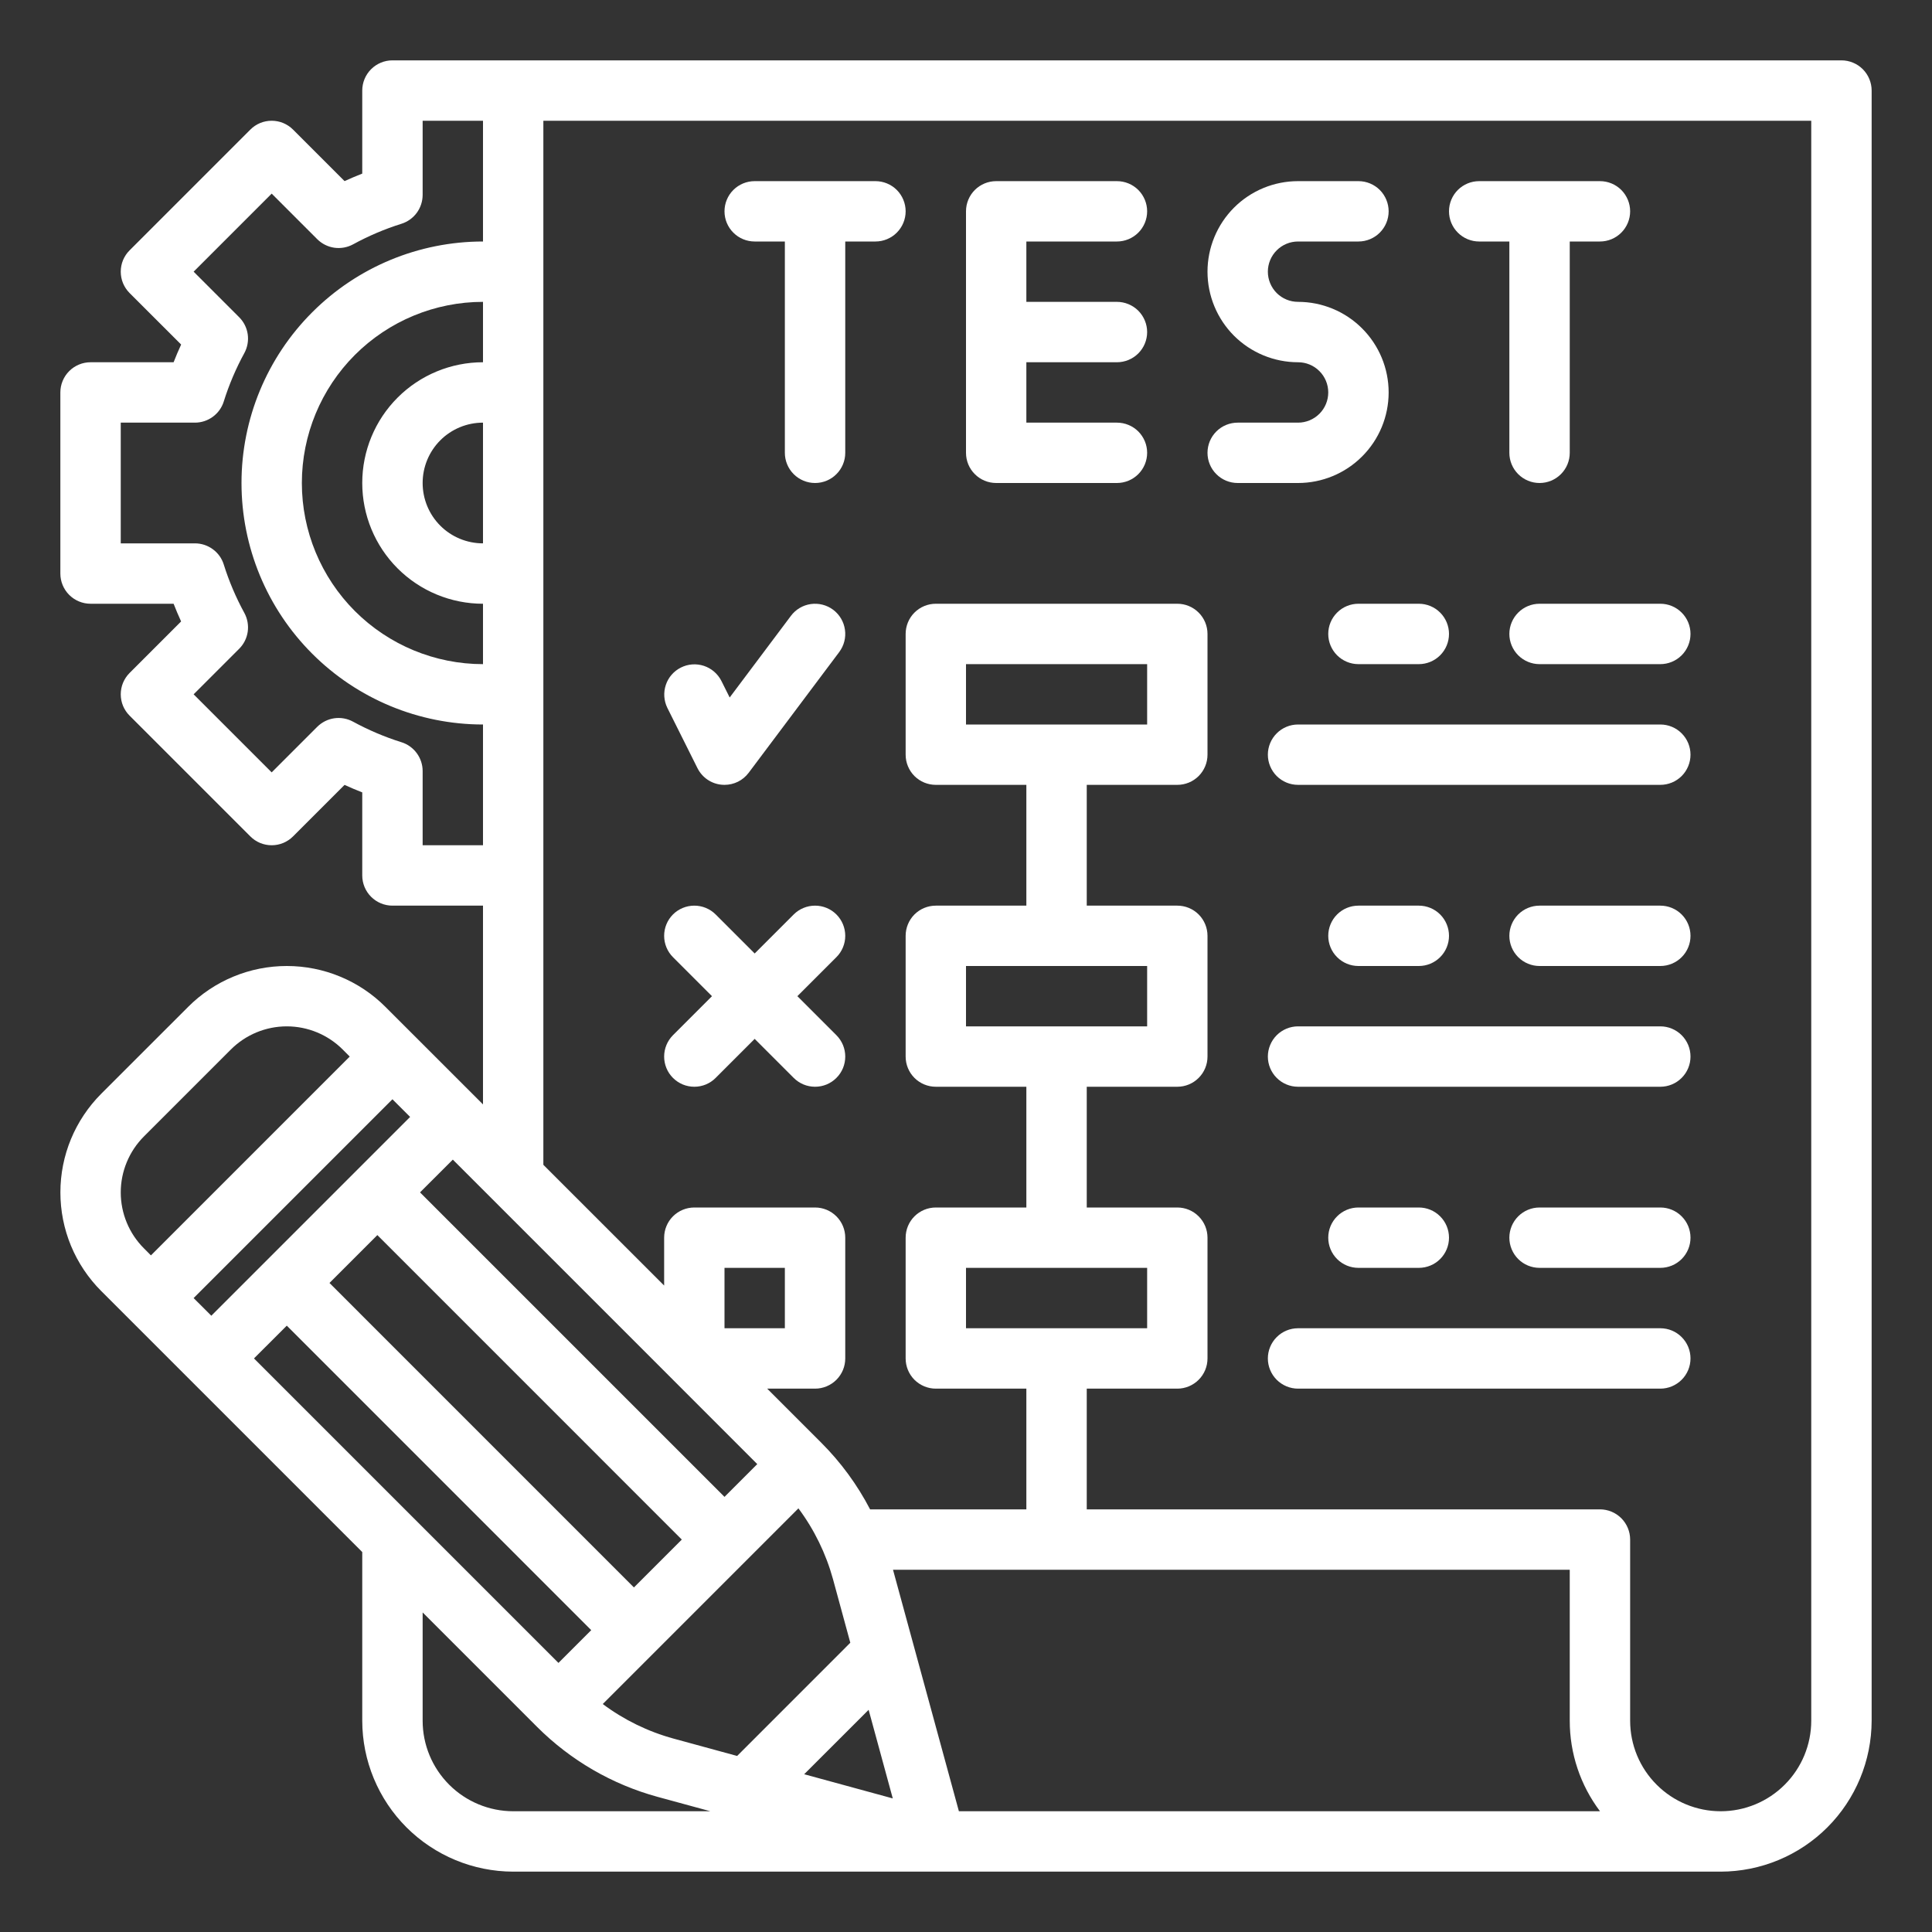 <svg width="50" height="50" viewBox="0 0 50 50" fill="none" xmlns="http://www.w3.org/2000/svg">
<rect x="0" y="0" width="50" height="50" fill="#333333" stroke="none"/>
<path d="M47.656 1.562H10.156C9.949 1.562 9.75 1.645 9.604 1.791C9.457 1.938 9.375 2.137 9.375 2.344V4.493C9.221 4.553 9.068 4.618 8.917 4.687L7.584 3.354C7.511 3.281 7.425 3.224 7.33 3.184C7.235 3.145 7.134 3.125 7.031 3.125C6.929 3.125 6.827 3.145 6.732 3.184C6.637 3.224 6.551 3.281 6.479 3.354L3.354 6.479C3.281 6.551 3.224 6.637 3.184 6.732C3.145 6.827 3.125 6.929 3.125 7.031C3.125 7.134 3.145 7.235 3.184 7.33C3.224 7.425 3.281 7.511 3.354 7.584L4.688 8.917C4.618 9.068 4.553 9.22 4.493 9.375H2.344C2.137 9.375 1.938 9.457 1.791 9.604C1.645 9.75 1.562 9.949 1.562 10.156V14.844C1.562 15.051 1.645 15.25 1.791 15.396C1.938 15.543 2.137 15.625 2.344 15.625H4.493C4.553 15.78 4.618 15.932 4.687 16.083L3.354 17.416C3.281 17.489 3.224 17.575 3.184 17.67C3.145 17.765 3.125 17.866 3.125 17.969C3.125 18.071 3.145 18.173 3.184 18.268C3.224 18.363 3.281 18.449 3.354 18.521L6.479 21.646C6.551 21.719 6.637 21.776 6.732 21.816C6.827 21.855 6.929 21.875 7.031 21.875C7.134 21.875 7.235 21.855 7.33 21.816C7.425 21.776 7.511 21.719 7.584 21.646L8.917 20.313C9.068 20.382 9.22 20.447 9.375 20.507V22.656C9.375 22.863 9.457 23.062 9.604 23.209C9.75 23.355 9.949 23.438 10.156 23.438H12.5V28.582L9.975 26.058C9.64 25.722 9.242 25.456 8.804 25.275C8.366 25.093 7.896 25 7.422 25C6.948 25 6.478 25.093 6.04 25.275C5.602 25.456 5.204 25.722 4.869 26.058L2.62 28.306C2.285 28.642 2.019 29.04 1.837 29.478C1.656 29.916 1.563 30.385 1.563 30.859C1.563 31.334 1.656 31.803 1.837 32.241C2.019 32.679 2.285 33.077 2.62 33.412L9.375 40.167V44.531C9.376 45.567 9.788 46.56 10.52 47.292C11.253 48.024 12.246 48.436 13.281 48.438H44.531C45.567 48.436 46.56 48.024 47.292 47.292C48.024 46.56 48.436 45.567 48.438 44.531V2.344C48.438 2.137 48.355 1.938 48.209 1.791C48.062 1.645 47.864 1.562 47.656 1.562ZM12.5 17.188C11.257 17.188 10.065 16.694 9.185 15.815C8.306 14.935 7.812 13.743 7.812 12.5C7.812 11.257 8.306 10.065 9.185 9.185C10.065 8.306 11.257 7.812 12.5 7.812V9.375C11.671 9.375 10.876 9.704 10.29 10.29C9.704 10.876 9.375 11.671 9.375 12.5C9.375 13.329 9.704 14.124 10.29 14.71C10.876 15.296 11.671 15.625 12.5 15.625V17.188ZM12.5 14.062C12.086 14.062 11.688 13.898 11.395 13.605C11.102 13.312 10.938 12.914 10.938 12.5C10.938 12.086 11.102 11.688 11.395 11.395C11.688 11.102 12.086 10.938 12.5 10.938V14.062ZM10.938 21.875V19.954C10.938 19.788 10.884 19.626 10.786 19.492C10.687 19.358 10.549 19.258 10.39 19.209C9.956 19.073 9.536 18.894 9.137 18.677C8.989 18.596 8.818 18.565 8.651 18.589C8.484 18.613 8.33 18.691 8.21 18.81L7.031 19.989L5.011 17.969L6.19 16.79C6.31 16.67 6.387 16.516 6.411 16.349C6.435 16.182 6.404 16.011 6.324 15.863C6.106 15.464 5.927 15.044 5.791 14.61C5.742 14.451 5.643 14.313 5.508 14.214C5.374 14.116 5.212 14.062 5.046 14.062H3.125V10.938H5.046C5.212 10.938 5.374 10.884 5.508 10.786C5.643 10.687 5.742 10.549 5.791 10.39C5.927 9.956 6.106 9.536 6.324 9.137C6.404 8.989 6.435 8.818 6.411 8.651C6.387 8.484 6.31 8.33 6.19 8.21L5.011 7.031L7.031 5.011L8.21 6.19C8.33 6.309 8.484 6.387 8.651 6.411C8.818 6.435 8.989 6.404 9.137 6.324C9.536 6.106 9.956 5.927 10.39 5.791C10.549 5.741 10.687 5.642 10.786 5.508C10.884 5.374 10.937 5.212 10.938 5.046V3.125H12.5V6.25C10.842 6.25 9.253 6.908 8.081 8.081C6.908 9.253 6.25 10.842 6.25 12.5C6.25 14.158 6.908 15.747 8.081 16.919C9.253 18.091 10.842 18.75 12.5 18.75V21.875H10.938ZM17.413 35.705C17.415 35.707 17.418 35.71 17.42 35.712L19.598 37.891L18.75 38.739L10.87 30.859L11.719 30.011L17.413 35.705ZM23.105 46.543L20.812 45.917L22.48 44.25L23.105 46.543ZM22.006 42.514L19.077 45.444L17.432 44.995C16.77 44.814 16.148 44.51 15.599 44.1L20.663 39.036C21.073 39.586 21.376 40.208 21.558 40.869L22.006 42.514ZM5.011 33.594L10.156 28.449L10.614 28.906L5.469 34.051L5.011 33.594ZM9.766 31.964L17.645 39.844L16.406 41.083L8.527 33.203L9.766 31.964ZM3.725 29.411L5.974 27.162C6.358 26.778 6.879 26.562 7.422 26.562C7.965 26.562 8.486 26.778 8.87 27.162L9.051 27.344L3.906 32.489L3.725 32.307C3.535 32.117 3.384 31.892 3.281 31.643C3.178 31.395 3.125 31.128 3.125 30.859C3.125 30.59 3.178 30.324 3.281 30.076C3.384 29.827 3.535 29.601 3.725 29.411ZM7.422 34.308L15.301 42.188L14.453 43.036L6.573 35.156L7.422 34.308ZM10.938 44.531V41.73L13.899 44.691C14.765 45.556 15.84 46.181 17.02 46.503L18.385 46.875H13.281C12.66 46.874 12.064 46.627 11.625 46.188C11.185 45.748 10.938 45.153 10.938 44.531ZM24.816 46.875L23.111 40.625H40.625V44.531C40.624 45.377 40.899 46.2 41.408 46.875H24.816ZM46.875 44.531C46.875 45.153 46.628 45.749 46.188 46.188C45.749 46.628 45.153 46.875 44.531 46.875C43.91 46.875 43.313 46.628 42.874 46.188C42.434 45.749 42.188 45.153 42.188 44.531V39.844C42.188 39.636 42.105 39.438 41.959 39.291C41.812 39.145 41.614 39.062 41.406 39.062H28.125V35.938H30.469C30.676 35.938 30.875 35.855 31.021 35.709C31.168 35.562 31.25 35.364 31.25 35.156V32.031C31.25 31.824 31.168 31.625 31.021 31.479C30.875 31.332 30.676 31.25 30.469 31.25H28.125V28.125H30.469C30.676 28.125 30.875 28.043 31.021 27.896C31.168 27.75 31.25 27.551 31.25 27.344V24.219C31.25 24.012 31.168 23.813 31.021 23.666C30.875 23.52 30.676 23.438 30.469 23.438H28.125V20.312H30.469C30.676 20.312 30.875 20.23 31.021 20.084C31.168 19.937 31.25 19.738 31.25 19.531V16.406C31.25 16.199 31.168 16 31.021 15.854C30.875 15.707 30.676 15.625 30.469 15.625H24.219C24.012 15.625 23.813 15.707 23.666 15.854C23.52 16 23.438 16.199 23.438 16.406V19.531C23.438 19.738 23.52 19.937 23.666 20.084C23.813 20.23 24.012 20.312 24.219 20.312H26.562V23.438H24.219C24.012 23.438 23.813 23.52 23.666 23.666C23.52 23.813 23.438 24.012 23.438 24.219V27.344C23.438 27.551 23.52 27.75 23.666 27.896C23.813 28.043 24.012 28.125 24.219 28.125H26.562V31.25H24.219C24.012 31.25 23.813 31.332 23.666 31.479C23.52 31.625 23.438 31.824 23.438 32.031V35.156C23.438 35.364 23.52 35.562 23.666 35.709C23.813 35.855 24.012 35.938 24.219 35.938H26.562V39.062H22.518C22.187 38.426 21.761 37.844 21.254 37.337L19.855 35.938H21.094C21.301 35.938 21.5 35.855 21.646 35.709C21.793 35.562 21.875 35.364 21.875 35.156V32.031C21.875 31.824 21.793 31.625 21.646 31.479C21.5 31.332 21.301 31.25 21.094 31.25H17.969C17.762 31.25 17.563 31.332 17.416 31.479C17.27 31.625 17.188 31.824 17.188 32.031V33.27L14.062 30.145V3.125H46.875V44.531ZM25 34.375V32.812H29.688V34.375H25ZM29.688 25V26.562H25V25H29.688ZM25 18.75V17.188H29.688V18.75H25ZM18.75 34.375V32.812H20.312V34.375H18.75Z" fill="white"/>
<path d="M18.051 19.881C18.111 20 18.2 20.102 18.31 20.177C18.42 20.252 18.547 20.297 18.68 20.309C18.703 20.311 18.727 20.312 18.75 20.312C18.872 20.312 18.991 20.284 19.1 20.23C19.208 20.176 19.302 20.097 19.375 20L21.719 16.875C21.843 16.709 21.897 16.501 21.867 16.296C21.838 16.091 21.729 15.906 21.563 15.781C21.397 15.657 21.189 15.604 20.983 15.633C20.778 15.662 20.593 15.772 20.469 15.938L18.884 18.051L18.668 17.619C18.574 17.436 18.412 17.297 18.216 17.232C18.02 17.168 17.807 17.183 17.622 17.276C17.438 17.368 17.297 17.529 17.232 17.724C17.166 17.92 17.18 18.133 17.27 18.318L18.051 19.881Z" fill="white"/>
<path d="M17.416 27.896C17.489 27.969 17.575 28.026 17.67 28.066C17.765 28.105 17.866 28.125 17.969 28.125C18.071 28.125 18.173 28.105 18.268 28.066C18.363 28.026 18.449 27.969 18.521 27.896L19.531 26.886L20.541 27.896C20.614 27.969 20.7 28.026 20.795 28.066C20.89 28.105 20.991 28.125 21.094 28.125C21.196 28.125 21.298 28.105 21.393 28.066C21.488 28.026 21.574 27.969 21.646 27.896C21.719 27.824 21.776 27.738 21.816 27.643C21.855 27.548 21.875 27.446 21.875 27.344C21.875 27.241 21.855 27.14 21.816 27.045C21.776 26.95 21.719 26.864 21.646 26.791L20.636 25.781L21.646 24.771C21.793 24.625 21.875 24.426 21.875 24.219C21.875 24.012 21.793 23.813 21.646 23.666C21.5 23.52 21.301 23.438 21.094 23.438C20.887 23.438 20.688 23.52 20.541 23.666L19.531 24.676L18.521 23.666C18.375 23.52 18.176 23.438 17.969 23.438C17.762 23.438 17.563 23.52 17.416 23.666C17.27 23.813 17.188 24.012 17.188 24.219C17.188 24.426 17.27 24.625 17.416 24.771L18.426 25.781L17.416 26.791C17.344 26.864 17.286 26.95 17.247 27.045C17.208 27.14 17.188 27.241 17.188 27.344C17.188 27.446 17.208 27.548 17.247 27.643C17.286 27.738 17.344 27.824 17.416 27.896Z" fill="white"/>
<path d="M25.781 12.5H28.906C29.113 12.5 29.312 12.418 29.459 12.271C29.605 12.125 29.688 11.926 29.688 11.719C29.688 11.511 29.605 11.313 29.459 11.166C29.312 11.02 29.113 10.938 28.906 10.938H26.562V9.375H28.906C29.113 9.375 29.312 9.293 29.459 9.146C29.605 9 29.688 8.801 29.688 8.594C29.688 8.387 29.605 8.188 29.459 8.041C29.312 7.895 29.113 7.812 28.906 7.812H26.562V6.25H28.906C29.113 6.25 29.312 6.168 29.459 6.021C29.605 5.875 29.688 5.676 29.688 5.469C29.688 5.262 29.605 5.063 29.459 4.916C29.312 4.77 29.113 4.688 28.906 4.688H25.781C25.574 4.688 25.375 4.77 25.229 4.916C25.082 5.063 25 5.262 25 5.469V11.719C25 11.926 25.082 12.125 25.229 12.271C25.375 12.418 25.574 12.5 25.781 12.5Z" fill="white"/>
<path d="M33.594 10.938H32.031C31.824 10.938 31.625 11.02 31.479 11.166C31.332 11.313 31.25 11.511 31.25 11.719C31.25 11.926 31.332 12.125 31.479 12.271C31.625 12.418 31.824 12.5 32.031 12.5H33.594C34.215 12.5 34.812 12.253 35.251 11.813C35.691 11.374 35.938 10.778 35.938 10.156C35.938 9.535 35.691 8.939 35.251 8.499C34.812 8.059 34.215 7.812 33.594 7.812C33.386 7.812 33.188 7.73 33.041 7.584C32.895 7.437 32.812 7.238 32.812 7.031C32.812 6.824 32.895 6.625 33.041 6.479C33.188 6.332 33.386 6.25 33.594 6.25H35.156C35.364 6.25 35.562 6.168 35.709 6.021C35.855 5.875 35.938 5.676 35.938 5.469C35.938 5.262 35.855 5.063 35.709 4.916C35.562 4.77 35.364 4.688 35.156 4.688H33.594C32.972 4.688 32.376 4.934 31.936 5.374C31.497 5.814 31.25 6.41 31.25 7.031C31.25 7.653 31.497 8.249 31.936 8.689C32.376 9.128 32.972 9.375 33.594 9.375C33.801 9.375 34 9.457 34.146 9.604C34.293 9.75 34.375 9.949 34.375 10.156C34.375 10.364 34.293 10.562 34.146 10.709C34 10.855 33.801 10.938 33.594 10.938Z" fill="white"/>
<path d="M19.531 6.25H20.312V11.719C20.312 11.926 20.395 12.125 20.541 12.271C20.688 12.418 20.887 12.5 21.094 12.5C21.301 12.5 21.5 12.418 21.646 12.271C21.793 12.125 21.875 11.926 21.875 11.719V6.25H22.656C22.863 6.25 23.062 6.168 23.209 6.021C23.355 5.875 23.438 5.676 23.438 5.469C23.438 5.262 23.355 5.063 23.209 4.916C23.062 4.77 22.863 4.688 22.656 4.688H19.531C19.324 4.688 19.125 4.77 18.979 4.916C18.832 5.063 18.75 5.262 18.75 5.469C18.75 5.676 18.832 5.875 18.979 6.021C19.125 6.168 19.324 6.25 19.531 6.25Z" fill="white"/>
<path d="M38.281 6.25H39.062V11.719C39.062 11.926 39.145 12.125 39.291 12.271C39.438 12.418 39.636 12.5 39.844 12.5C40.051 12.5 40.25 12.418 40.396 12.271C40.543 12.125 40.625 11.926 40.625 11.719V6.25H41.406C41.614 6.25 41.812 6.168 41.959 6.021C42.105 5.875 42.188 5.676 42.188 5.469C42.188 5.262 42.105 5.063 41.959 4.916C41.812 4.77 41.614 4.688 41.406 4.688H38.281C38.074 4.688 37.875 4.77 37.729 4.916C37.582 5.063 37.5 5.262 37.5 5.469C37.5 5.676 37.582 5.875 37.729 6.021C37.875 6.168 38.074 6.25 38.281 6.25Z" fill="white"/>
<path d="M42.969 18.75H33.594C33.386 18.75 33.188 18.832 33.041 18.979C32.895 19.125 32.812 19.324 32.812 19.531C32.812 19.738 32.895 19.937 33.041 20.084C33.188 20.23 33.386 20.312 33.594 20.312H42.969C43.176 20.312 43.375 20.23 43.521 20.084C43.668 19.937 43.75 19.738 43.75 19.531C43.75 19.324 43.668 19.125 43.521 18.979C43.375 18.832 43.176 18.75 42.969 18.75Z" fill="white"/>
<path d="M42.969 23.438H39.844C39.636 23.438 39.438 23.52 39.291 23.666C39.145 23.813 39.062 24.012 39.062 24.219C39.062 24.426 39.145 24.625 39.291 24.771C39.438 24.918 39.636 25 39.844 25H42.969C43.176 25 43.375 24.918 43.521 24.771C43.668 24.625 43.75 24.426 43.75 24.219C43.75 24.012 43.668 23.813 43.521 23.666C43.375 23.52 43.176 23.438 42.969 23.438Z" fill="white"/>
<path d="M36.719 25C36.926 25 37.125 24.918 37.271 24.771C37.418 24.625 37.5 24.426 37.5 24.219C37.5 24.012 37.418 23.813 37.271 23.666C37.125 23.52 36.926 23.438 36.719 23.438H35.156C34.949 23.438 34.75 23.52 34.604 23.666C34.457 23.813 34.375 24.012 34.375 24.219C34.375 24.426 34.457 24.625 34.604 24.771C34.75 24.918 34.949 25 35.156 25H36.719Z" fill="white"/>
<path d="M42.969 31.25H39.844C39.636 31.25 39.438 31.332 39.291 31.479C39.145 31.625 39.062 31.824 39.062 32.031C39.062 32.239 39.145 32.437 39.291 32.584C39.438 32.73 39.636 32.812 39.844 32.812H42.969C43.176 32.812 43.375 32.73 43.521 32.584C43.668 32.437 43.75 32.239 43.75 32.031C43.75 31.824 43.668 31.625 43.521 31.479C43.375 31.332 43.176 31.25 42.969 31.25Z" fill="white"/>
<path d="M36.719 32.812C36.926 32.812 37.125 32.73 37.271 32.584C37.418 32.437 37.5 32.239 37.5 32.031C37.5 31.824 37.418 31.625 37.271 31.479C37.125 31.332 36.926 31.25 36.719 31.25H35.156C34.949 31.25 34.75 31.332 34.604 31.479C34.457 31.625 34.375 31.824 34.375 32.031C34.375 32.239 34.457 32.437 34.604 32.584C34.75 32.73 34.949 32.812 35.156 32.812H36.719Z" fill="white"/>
<path d="M39.062 16.406C39.062 16.613 39.145 16.812 39.291 16.959C39.438 17.105 39.636 17.188 39.844 17.188H42.969C43.176 17.188 43.375 17.105 43.521 16.959C43.668 16.812 43.75 16.613 43.75 16.406C43.75 16.199 43.668 16 43.521 15.854C43.375 15.707 43.176 15.625 42.969 15.625H39.844C39.636 15.625 39.438 15.707 39.291 15.854C39.145 16 39.062 16.199 39.062 16.406Z" fill="white"/>
<path d="M34.375 16.406C34.375 16.613 34.457 16.812 34.604 16.959C34.75 17.105 34.949 17.188 35.156 17.188H36.719C36.926 17.188 37.125 17.105 37.271 16.959C37.418 16.812 37.5 16.613 37.5 16.406C37.5 16.199 37.418 16 37.271 15.854C37.125 15.707 36.926 15.625 36.719 15.625H35.156C34.949 15.625 34.75 15.707 34.604 15.854C34.457 16 34.375 16.199 34.375 16.406Z" fill="white"/>
<path d="M42.969 26.562H33.594C33.386 26.562 33.188 26.645 33.041 26.791C32.895 26.938 32.812 27.137 32.812 27.344C32.812 27.551 32.895 27.75 33.041 27.896C33.188 28.043 33.386 28.125 33.594 28.125H42.969C43.176 28.125 43.375 28.043 43.521 27.896C43.668 27.75 43.75 27.551 43.75 27.344C43.75 27.137 43.668 26.938 43.521 26.791C43.375 26.645 43.176 26.562 42.969 26.562Z" fill="white"/>
<path d="M42.969 34.375H33.594C33.386 34.375 33.188 34.457 33.041 34.604C32.895 34.75 32.812 34.949 32.812 35.156C32.812 35.364 32.895 35.562 33.041 35.709C33.188 35.855 33.386 35.938 33.594 35.938H42.969C43.176 35.938 43.375 35.855 43.521 35.709C43.668 35.562 43.75 35.364 43.75 35.156C43.75 34.949 43.668 34.75 43.521 34.604C43.375 34.457 43.176 34.375 42.969 34.375Z" fill="white"/>
</svg>
